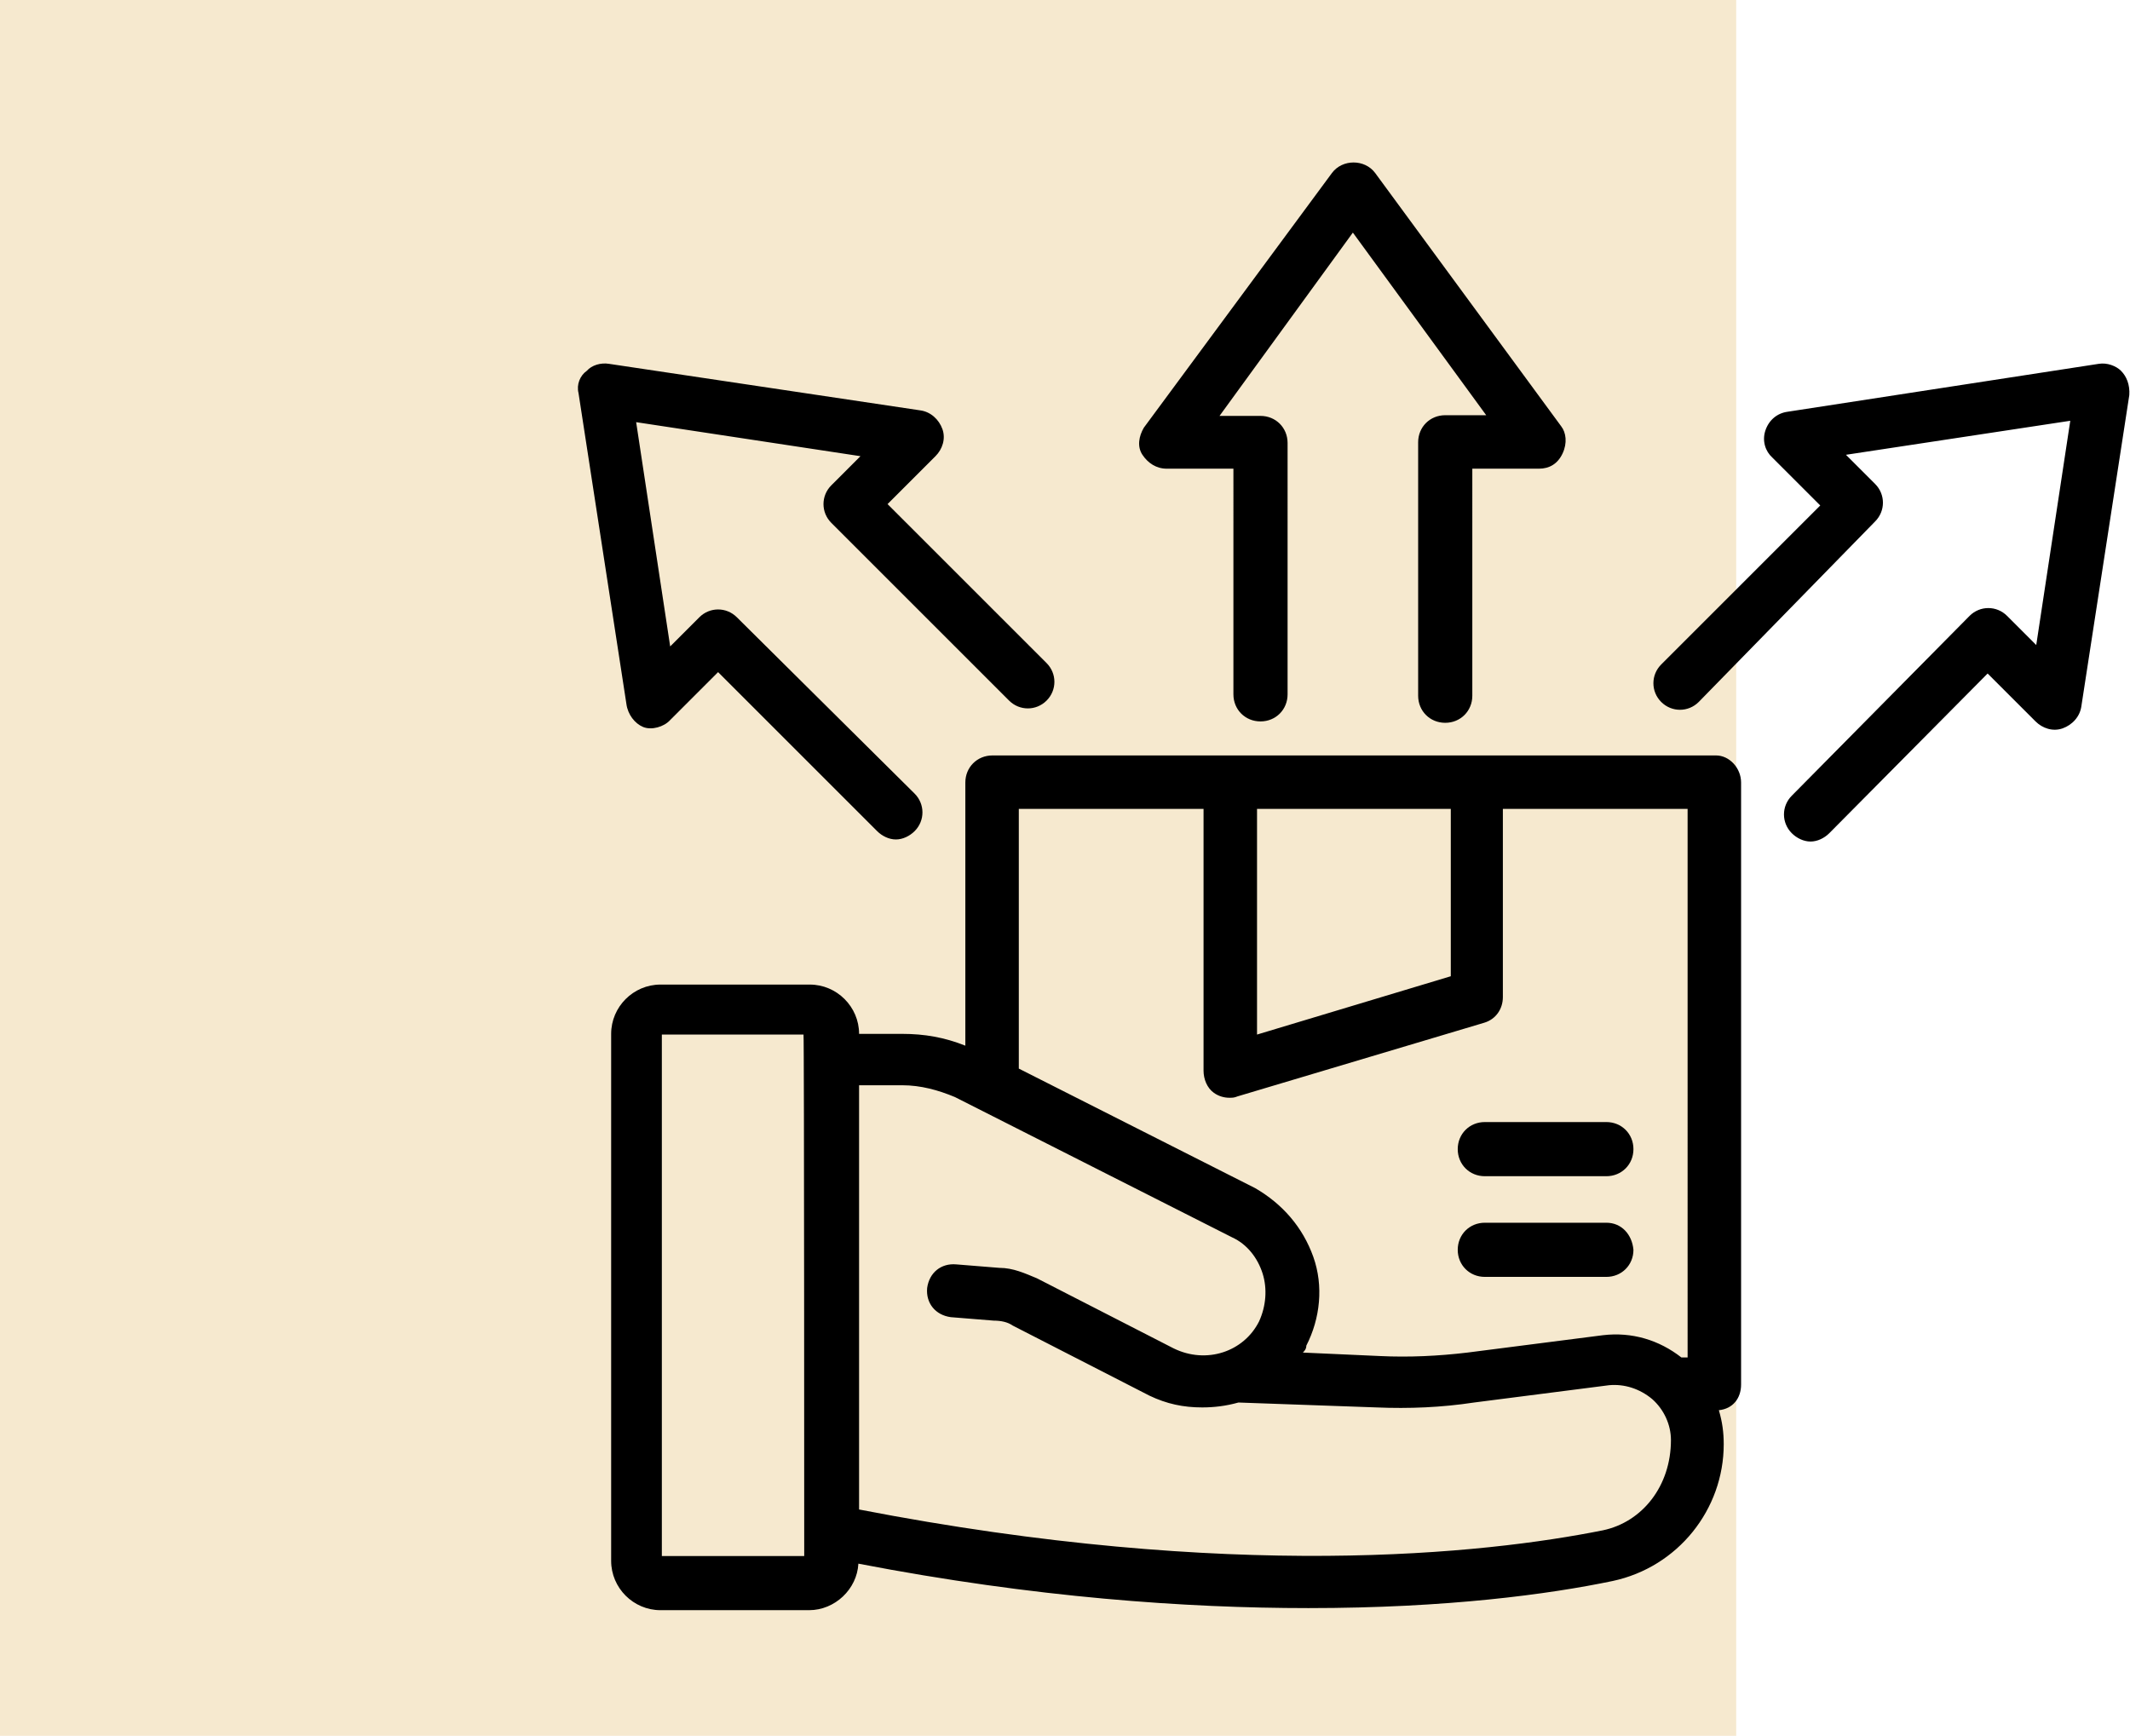 <svg xmlns="http://www.w3.org/2000/svg" xmlns:xlink="http://www.w3.org/1999/xlink" id="Capa_1" x="0px" y="0px" viewBox="0 0 306.7 250" style="enable-background:new 0 0 306.7 250;" xml:space="preserve"><style type="text/css">	.st0{fill:#F6E9CF;}</style><g>	<rect class="st0" width="250" height="250"></rect>	<path d="M168,67.5h9.6V100c0,2.2,1.7,3.9,3.9,3.9s3.9-1.7,3.9-3.9V63.8c0-2.2-1.7-3.9-3.9-3.9h-5.9l19.2-26.4L214,59.8h-5.9  c-2.2,0-3.9,1.7-3.9,3.9v36.5c0,2.2,1.7,3.9,3.9,3.9s3.9-1.7,3.9-3.9V67.5h9.6c1.5,0,2.7-0.7,3.4-2.2c0.7-1.5,0.5-3-0.2-3.9  L198,24.9c-1.5-2-4.7-2-6.2,0l-27.1,36.7c-0.7,1.2-1,2.7-0.2,3.9C165.3,66.7,166.5,67.5,168,67.5L168,67.5z M305.4,53.4  c-0.7-0.7-2-1.2-3.2-1l-44.8,6.9c-1.5,0.2-2.7,1.2-3.2,2.7c-0.5,1.5,0,3,1,3.9l6.9,6.9l-22.9,22.9c-1.5,1.5-1.5,3.9,0,5.4  c1.5,1.5,3.9,1.5,5.4,0L270,75.1c1.5-1.5,1.5-3.9,0-5.4l-4.2-4.2l32.3-4.9l-4.9,32.3l-4.2-4.2c-1.5-1.5-3.9-1.5-5.4,0l-25.6,25.9  c-1.5,1.5-1.5,3.9,0,5.4c0.7,0.7,1.7,1.2,2.7,1.2s2-0.5,2.7-1.2L286.2,97l6.9,6.9c1,1,2.5,1.5,3.9,1s2.5-1.7,2.7-3.2l6.9-44.8  C306.7,55.4,306.2,54.2,305.4,53.4L305.4,53.4z M92.6,104.7c1.2,0.5,3,0,3.9-1l6.9-6.9l22.9,22.9c0.7,0.7,1.7,1.2,2.7,1.2  s2-0.5,2.7-1.2c1.5-1.5,1.5-3.9,0-5.4l-25.6-25.4c-1.5-1.5-3.9-1.5-5.4,0l-4.2,4.2l-4.9-32.3l32.3,4.9l-4.2,4.2  c-1.5,1.5-1.5,3.9,0,5.4l25.6,25.6c1.5,1.5,3.9,1.5,5.4,0c1.5-1.5,1.5-3.9,0-5.4l-22.9-22.9l6.9-6.9c1-1,1.5-2.5,1-3.9  s-1.7-2.5-3.2-2.7l-44.8-6.7c-1.2-0.2-2.5,0.2-3.2,1c-1,0.7-1.5,2-1.2,3.2l6.9,44.8C90.4,102.9,91.4,104.2,92.6,104.7L92.6,104.7z   M247.1,108.8H142.9c-2.2,0-3.9,1.7-3.9,3.9v37.9c-3-1.2-5.9-1.7-9.1-1.7h-6.2l0,0c0-3.9-3.2-7.1-7.1-7.1H95.1  c-3.9,0-7.1,3.2-7.1,7.1v75.9c0,3.9,3.2,7.1,7.1,7.1h21.4c3.7,0,6.9-3,7.1-6.7c25.4,4.9,47.3,6.4,64.8,6.4c20,0,34.7-2,43.8-3.9  c9.4-2,16-10.3,16-19.7c0-1.7-0.2-3.2-0.7-4.9c2-0.2,3.2-1.7,3.2-3.7v-86.7C250.7,110.6,249,108.8,247.1,108.8L247.1,108.8z   M115.8,224.1H95.3V149h20.4C115.8,149,115.8,224.1,115.8,224.1z M180.8,116.5h28.1v24.1L181,149v-32.5H180.8z M230.8,220.4  c-17,3.4-53.4,7.4-107.1-3v-61.1h6.2c2.7,0,5.2,0.7,7.6,1.7l39.9,20.2c2.2,1,3.7,3,4.4,5.2c0.7,2.2,0.5,4.7-0.5,6.9  c-2.2,4.4-7.6,6.2-12.3,3.9l-19.7-10.1c-1.7-0.7-3.4-1.5-5.4-1.5l-6.2-0.5c-2.2-0.2-3.9,1.2-4.2,3.4c-0.2,2.2,1.2,3.9,3.4,4.2  l6.2,0.5c1,0,2,0.2,2.7,0.7l19.7,10.1c2.5,1.2,4.9,1.7,7.6,1.7c1.7,0,3.4-0.2,5.2-0.7h0.2l19.7,0.7c4.7,0.2,9.4,0,14-0.7l19.5-2.5  c2.2-0.2,4.4,0.5,6.2,2c1.7,1.5,2.7,3.7,2.7,5.9C240.6,214,236.5,219.2,230.8,220.4L230.8,220.4z M243.1,195.5h-1  c-3.2-2.5-7.1-3.7-11.3-3.2l-19.5,2.5c-4.2,0.5-8.4,0.7-12.6,0.5l-11.1-0.5c0.2-0.2,0.5-0.5,0.5-1c2-3.9,2.5-8.6,1-12.8  c-1.5-4.2-4.4-7.6-8.4-9.9l-34-17.2v-37.4h26.6v37.7c0,1.2,0.5,2.5,1.5,3.2c0.7,0.5,1.5,0.7,2.2,0.7c0.5,0,0.7,0,1.2-0.2l35.5-10.6  c1.7-0.5,2.7-2,2.7-3.7v-27.1h26.6V195.5L243.1,195.5z M231.3,176.1h-17.5c-2.2,0-3.9,1.7-3.9,3.9s1.7,3.9,3.9,3.9h17.5  c2.2,0,3.9-1.7,3.9-3.9C235,177.8,233.5,176.1,231.3,176.1z M209.9,165.5c0,2.2,1.7,3.9,3.9,3.9h17.5c2.2,0,3.9-1.7,3.9-3.9  s-1.7-3.9-3.9-3.9h-17.5C211.6,161.6,209.9,163.3,209.9,165.5z"></path></g></svg>